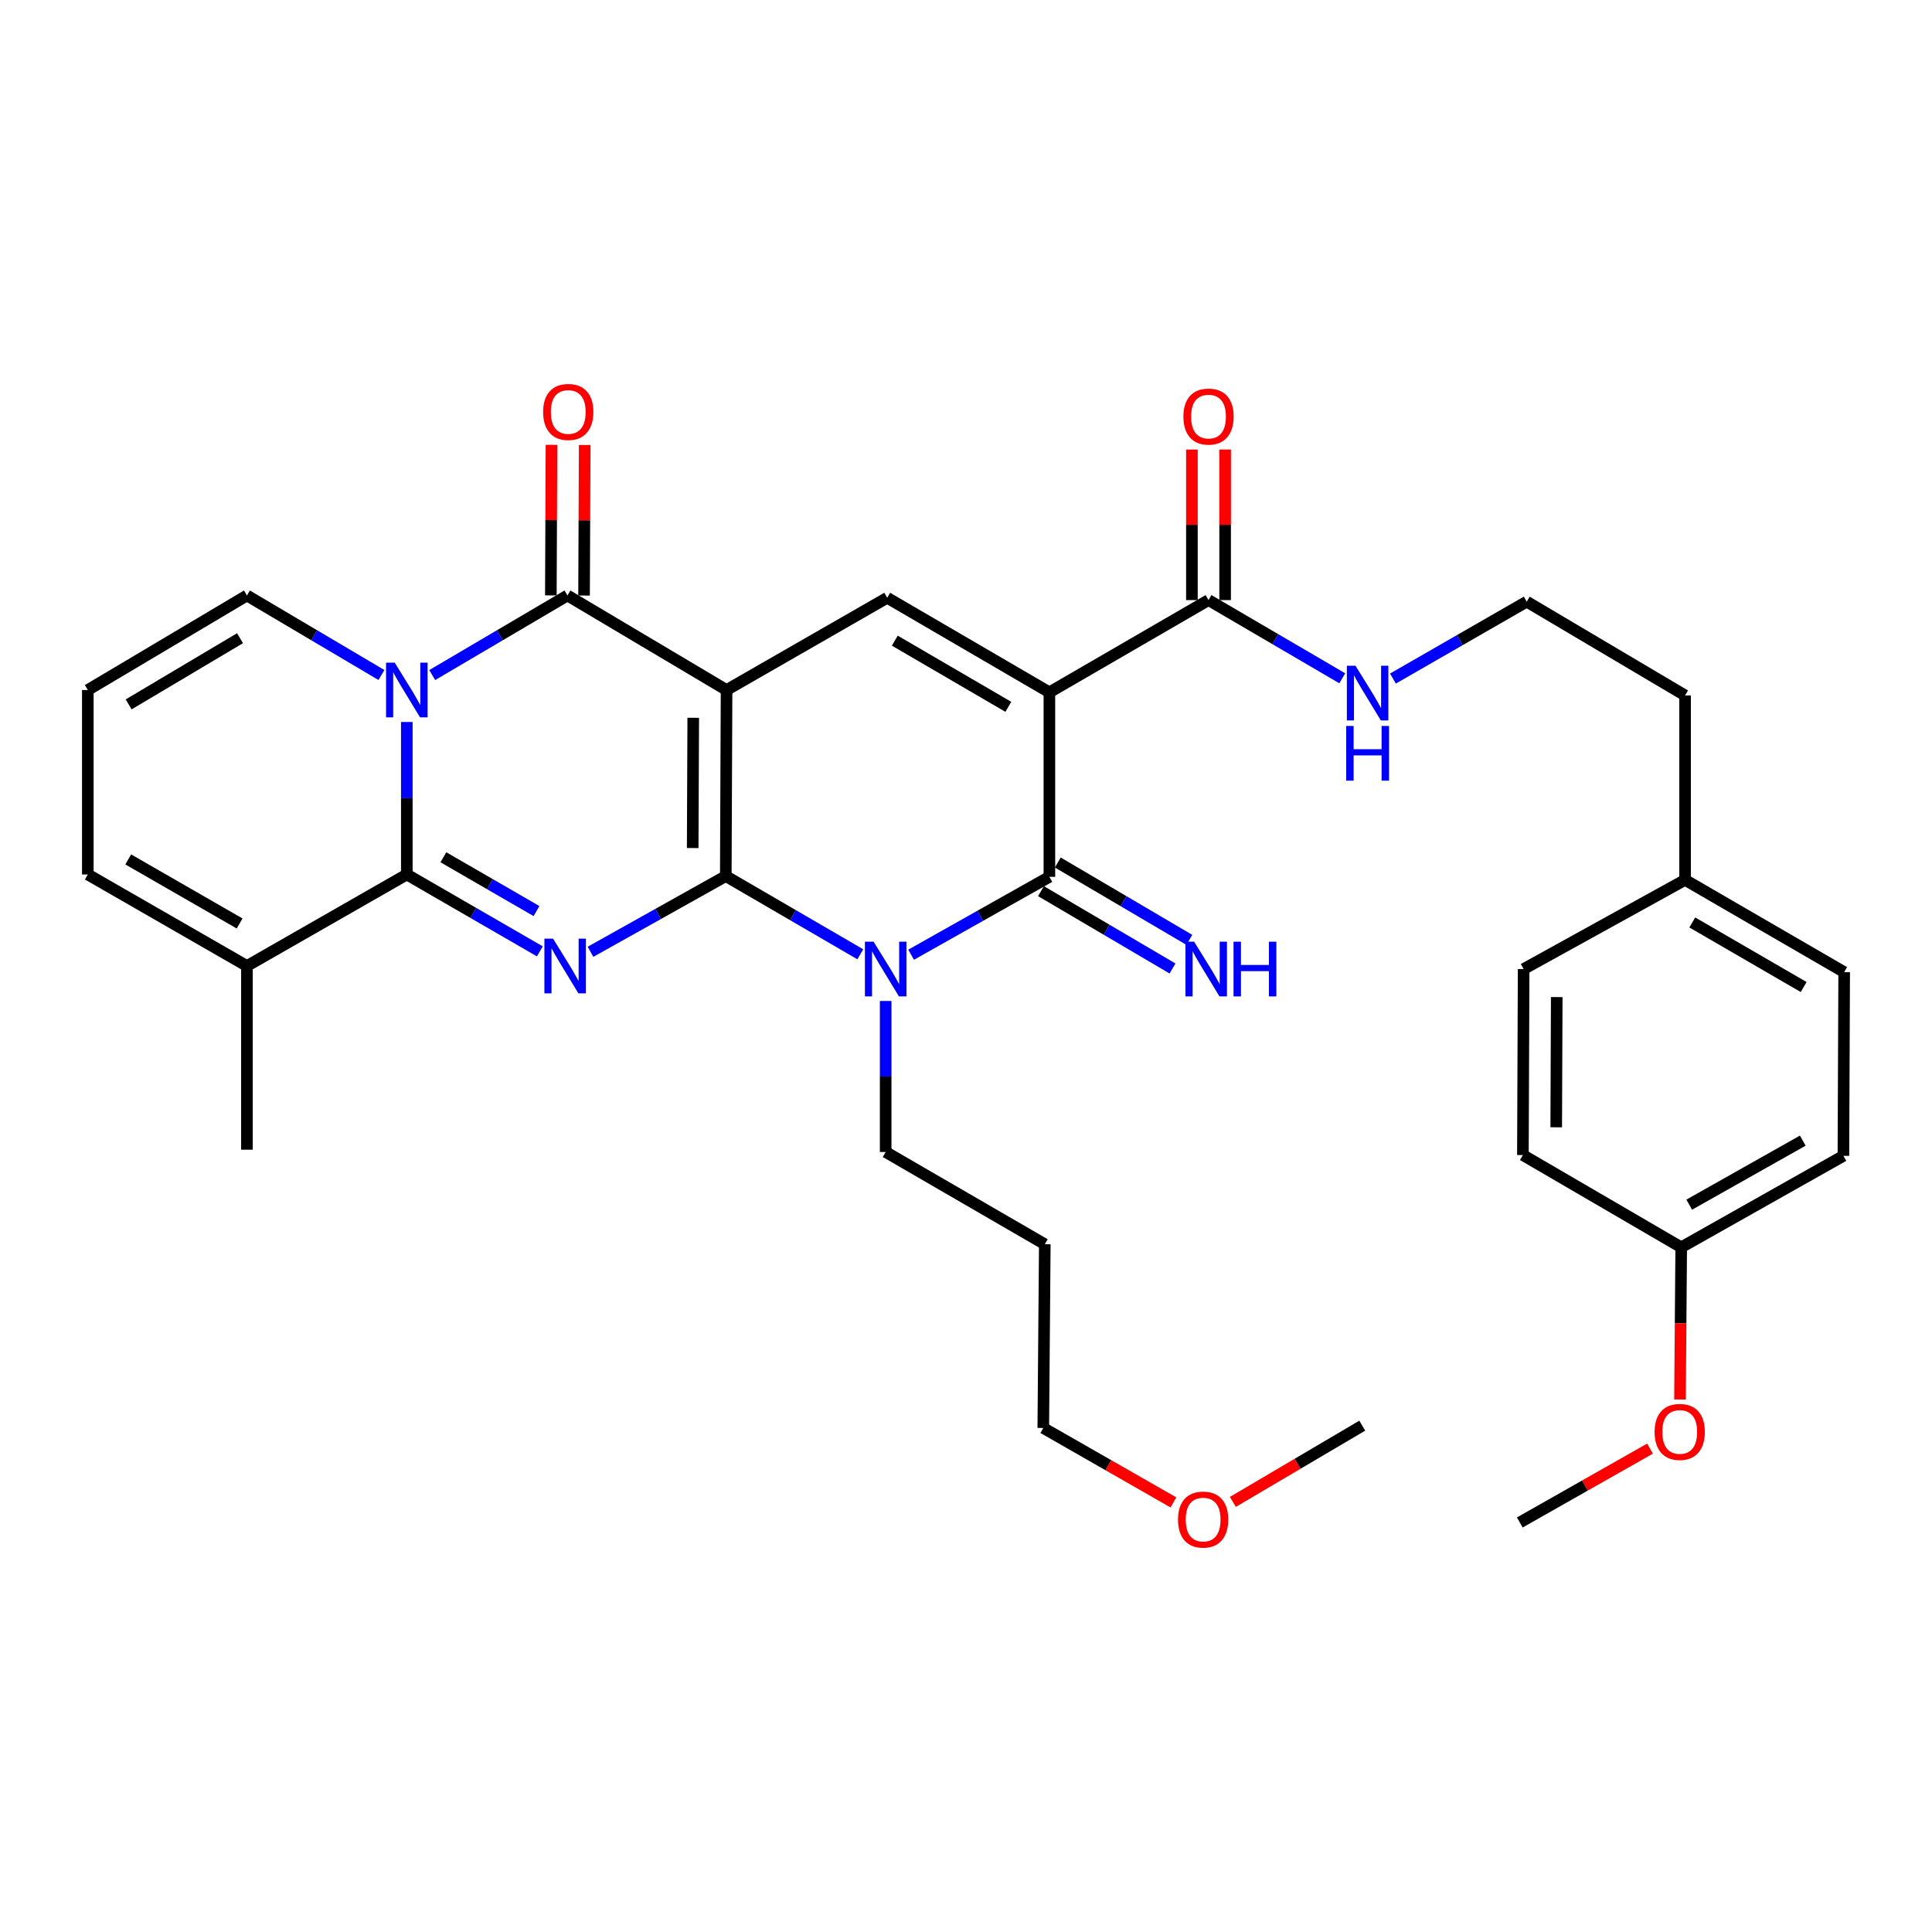 <?xml version='1.0' encoding='iso-8859-1'?>
<svg version='1.1' baseProfile='full'
              xmlns='http://www.w3.org/2000/svg'
                      xmlns:rdkit='http://www.rdkit.org/xml'
                      xmlns:xlink='http://www.w3.org/1999/xlink'
                  xml:space='preserve'
width='1000px' height='1000px' viewBox='0 0 1000 1000'>
<!-- END OF HEADER -->
<rect style='opacity:1.0;fill:#FFFFFF;stroke:none' width='1000' height='1000' x='0' y='0'> </rect>
<path class='bond-0' d='M 375.666,453.461 L 376.067,357.155' style='fill:none;fill-rule:evenodd;stroke:#000000;stroke-width:6px;stroke-linecap:butt;stroke-linejoin:miter;stroke-opacity:1' />
<path class='bond-0' d='M 358.537,438.944 L 358.818,371.529' style='fill:none;fill-rule:evenodd;stroke:#000000;stroke-width:6px;stroke-linecap:butt;stroke-linejoin:miter;stroke-opacity:1' />
<path class='bond-1' d='M 375.666,453.461 L 340.653,473.056' style='fill:none;fill-rule:evenodd;stroke:#000000;stroke-width:6px;stroke-linecap:butt;stroke-linejoin:miter;stroke-opacity:1' />
<path class='bond-1' d='M 340.653,473.056 L 305.641,492.652' style='fill:none;fill-rule:evenodd;stroke:#0000FF;stroke-width:6px;stroke-linecap:butt;stroke-linejoin:miter;stroke-opacity:1' />
<path class='bond-3' d='M 375.666,453.461 L 410.477,473.703' style='fill:none;fill-rule:evenodd;stroke:#000000;stroke-width:6px;stroke-linecap:butt;stroke-linejoin:miter;stroke-opacity:1' />
<path class='bond-3' d='M 410.477,473.703 L 445.288,493.944' style='fill:none;fill-rule:evenodd;stroke:#0000FF;stroke-width:6px;stroke-linecap:butt;stroke-linejoin:miter;stroke-opacity:1' />
<path class='bond-6' d='M 376.067,357.155 L 293.712,308.214' style='fill:none;fill-rule:evenodd;stroke:#000000;stroke-width:6px;stroke-linecap:butt;stroke-linejoin:miter;stroke-opacity:1' />
<path class='bond-8' d='M 376.067,357.155 L 459.214,309.407' style='fill:none;fill-rule:evenodd;stroke:#000000;stroke-width:6px;stroke-linecap:butt;stroke-linejoin:miter;stroke-opacity:1' />
<path class='bond-5' d='M 279.412,492.421 L 244.989,472.526' style='fill:none;fill-rule:evenodd;stroke:#0000FF;stroke-width:6px;stroke-linecap:butt;stroke-linejoin:miter;stroke-opacity:1' />
<path class='bond-5' d='M 244.989,472.526 L 210.565,452.63' style='fill:none;fill-rule:evenodd;stroke:#000000;stroke-width:6px;stroke-linecap:butt;stroke-linejoin:miter;stroke-opacity:1' />
<path class='bond-5' d='M 277.686,471.57 L 253.59,457.643' style='fill:none;fill-rule:evenodd;stroke:#0000FF;stroke-width:6px;stroke-linecap:butt;stroke-linejoin:miter;stroke-opacity:1' />
<path class='bond-5' d='M 253.59,457.643 L 229.493,443.717' style='fill:none;fill-rule:evenodd;stroke:#000000;stroke-width:6px;stroke-linecap:butt;stroke-linejoin:miter;stroke-opacity:1' />
<path class='bond-2' d='M 210.565,373.702 L 210.565,413.166' style='fill:none;fill-rule:evenodd;stroke:#0000FF;stroke-width:6px;stroke-linecap:butt;stroke-linejoin:miter;stroke-opacity:1' />
<path class='bond-2' d='M 210.565,413.166 L 210.565,452.63' style='fill:none;fill-rule:evenodd;stroke:#000000;stroke-width:6px;stroke-linecap:butt;stroke-linejoin:miter;stroke-opacity:1' />
<path class='bond-11' d='M 197.421,349.382 L 162.615,328.798' style='fill:none;fill-rule:evenodd;stroke:#0000FF;stroke-width:6px;stroke-linecap:butt;stroke-linejoin:miter;stroke-opacity:1' />
<path class='bond-11' d='M 162.615,328.798 L 127.809,308.214' style='fill:none;fill-rule:evenodd;stroke:#000000;stroke-width:6px;stroke-linecap:butt;stroke-linejoin:miter;stroke-opacity:1' />
<path class='bond-35' d='M 223.717,349.413 L 258.715,328.813' style='fill:none;fill-rule:evenodd;stroke:#0000FF;stroke-width:6px;stroke-linecap:butt;stroke-linejoin:miter;stroke-opacity:1' />
<path class='bond-35' d='M 258.715,328.813 L 293.712,308.214' style='fill:none;fill-rule:evenodd;stroke:#000000;stroke-width:6px;stroke-linecap:butt;stroke-linejoin:miter;stroke-opacity:1' />
<path class='bond-7' d='M 471.593,494.161 L 507.378,474.002' style='fill:none;fill-rule:evenodd;stroke:#0000FF;stroke-width:6px;stroke-linecap:butt;stroke-linejoin:miter;stroke-opacity:1' />
<path class='bond-7' d='M 507.378,474.002 L 543.164,453.843' style='fill:none;fill-rule:evenodd;stroke:#000000;stroke-width:6px;stroke-linecap:butt;stroke-linejoin:miter;stroke-opacity:1' />
<path class='bond-18' d='M 458.422,518.108 L 458.422,557.191' style='fill:none;fill-rule:evenodd;stroke:#0000FF;stroke-width:6px;stroke-linecap:butt;stroke-linejoin:miter;stroke-opacity:1' />
<path class='bond-18' d='M 458.422,557.191 L 458.422,596.274' style='fill:none;fill-rule:evenodd;stroke:#000000;stroke-width:6px;stroke-linecap:butt;stroke-linejoin:miter;stroke-opacity:1' />
<path class='bond-4' d='M 543.164,358.348 L 543.164,453.843' style='fill:none;fill-rule:evenodd;stroke:#000000;stroke-width:6px;stroke-linecap:butt;stroke-linejoin:miter;stroke-opacity:1' />
<path class='bond-9' d='M 543.164,358.348 L 625.528,310.601' style='fill:none;fill-rule:evenodd;stroke:#000000;stroke-width:6px;stroke-linecap:butt;stroke-linejoin:miter;stroke-opacity:1' />
<path class='bond-34' d='M 543.164,358.348 L 459.214,309.407' style='fill:none;fill-rule:evenodd;stroke:#000000;stroke-width:6px;stroke-linecap:butt;stroke-linejoin:miter;stroke-opacity:1' />
<path class='bond-34' d='M 521.914,365.857 L 463.149,331.598' style='fill:none;fill-rule:evenodd;stroke:#000000;stroke-width:6px;stroke-linecap:butt;stroke-linejoin:miter;stroke-opacity:1' />
<path class='bond-10' d='M 210.565,452.63 L 127.809,499.996' style='fill:none;fill-rule:evenodd;stroke:#000000;stroke-width:6px;stroke-linecap:butt;stroke-linejoin:miter;stroke-opacity:1' />
<path class='bond-13' d='M 302.307,308.251 L 302.475,269.287' style='fill:none;fill-rule:evenodd;stroke:#000000;stroke-width:6px;stroke-linecap:butt;stroke-linejoin:miter;stroke-opacity:1' />
<path class='bond-13' d='M 302.475,269.287 L 302.643,230.322' style='fill:none;fill-rule:evenodd;stroke:#FF0000;stroke-width:6px;stroke-linecap:butt;stroke-linejoin:miter;stroke-opacity:1' />
<path class='bond-13' d='M 285.118,308.177 L 285.286,269.212' style='fill:none;fill-rule:evenodd;stroke:#000000;stroke-width:6px;stroke-linecap:butt;stroke-linejoin:miter;stroke-opacity:1' />
<path class='bond-13' d='M 285.286,269.212 L 285.454,230.248' style='fill:none;fill-rule:evenodd;stroke:#FF0000;stroke-width:6px;stroke-linecap:butt;stroke-linejoin:miter;stroke-opacity:1' />
<path class='bond-12' d='M 538.807,461.251 L 572.845,481.27' style='fill:none;fill-rule:evenodd;stroke:#000000;stroke-width:6px;stroke-linecap:butt;stroke-linejoin:miter;stroke-opacity:1' />
<path class='bond-12' d='M 572.845,481.27 L 606.883,501.288' style='fill:none;fill-rule:evenodd;stroke:#0000FF;stroke-width:6px;stroke-linecap:butt;stroke-linejoin:miter;stroke-opacity:1' />
<path class='bond-12' d='M 547.521,446.435 L 581.559,466.453' style='fill:none;fill-rule:evenodd;stroke:#000000;stroke-width:6px;stroke-linecap:butt;stroke-linejoin:miter;stroke-opacity:1' />
<path class='bond-12' d='M 581.559,466.453 L 615.597,486.472' style='fill:none;fill-rule:evenodd;stroke:#0000FF;stroke-width:6px;stroke-linecap:butt;stroke-linejoin:miter;stroke-opacity:1' />
<path class='bond-16' d='M 634.122,310.601 L 634.122,271.637' style='fill:none;fill-rule:evenodd;stroke:#000000;stroke-width:6px;stroke-linecap:butt;stroke-linejoin:miter;stroke-opacity:1' />
<path class='bond-16' d='M 634.122,271.637 L 634.122,232.673' style='fill:none;fill-rule:evenodd;stroke:#FF0000;stroke-width:6px;stroke-linecap:butt;stroke-linejoin:miter;stroke-opacity:1' />
<path class='bond-16' d='M 616.933,310.601 L 616.933,271.637' style='fill:none;fill-rule:evenodd;stroke:#000000;stroke-width:6px;stroke-linecap:butt;stroke-linejoin:miter;stroke-opacity:1' />
<path class='bond-16' d='M 616.933,271.637 L 616.933,232.673' style='fill:none;fill-rule:evenodd;stroke:#FF0000;stroke-width:6px;stroke-linecap:butt;stroke-linejoin:miter;stroke-opacity:1' />
<path class='bond-17' d='M 625.528,310.601 L 660.138,330.842' style='fill:none;fill-rule:evenodd;stroke:#000000;stroke-width:6px;stroke-linecap:butt;stroke-linejoin:miter;stroke-opacity:1' />
<path class='bond-17' d='M 660.138,330.842 L 694.748,351.083' style='fill:none;fill-rule:evenodd;stroke:#0000FF;stroke-width:6px;stroke-linecap:butt;stroke-linejoin:miter;stroke-opacity:1' />
<path class='bond-15' d='M 127.809,499.996 L 45.455,452.63' style='fill:none;fill-rule:evenodd;stroke:#000000;stroke-width:6px;stroke-linecap:butt;stroke-linejoin:miter;stroke-opacity:1' />
<path class='bond-15' d='M 124.026,477.991 L 66.378,444.835' style='fill:none;fill-rule:evenodd;stroke:#000000;stroke-width:6px;stroke-linecap:butt;stroke-linejoin:miter;stroke-opacity:1' />
<path class='bond-28' d='M 127.809,499.996 L 127.809,595.08' style='fill:none;fill-rule:evenodd;stroke:#000000;stroke-width:6px;stroke-linecap:butt;stroke-linejoin:miter;stroke-opacity:1' />
<path class='bond-36' d='M 127.809,308.214 L 45.455,357.155' style='fill:none;fill-rule:evenodd;stroke:#000000;stroke-width:6px;stroke-linecap:butt;stroke-linejoin:miter;stroke-opacity:1' />
<path class='bond-36' d='M 124.237,330.332 L 66.589,364.59' style='fill:none;fill-rule:evenodd;stroke:#000000;stroke-width:6px;stroke-linecap:butt;stroke-linejoin:miter;stroke-opacity:1' />
<path class='bond-14' d='M 45.455,357.155 L 45.455,452.63' style='fill:none;fill-rule:evenodd;stroke:#000000;stroke-width:6px;stroke-linecap:butt;stroke-linejoin:miter;stroke-opacity:1' />
<path class='bond-25' d='M 720.988,351.219 L 755.608,331.316' style='fill:none;fill-rule:evenodd;stroke:#0000FF;stroke-width:6px;stroke-linecap:butt;stroke-linejoin:miter;stroke-opacity:1' />
<path class='bond-25' d='M 755.608,331.316 L 790.228,311.413' style='fill:none;fill-rule:evenodd;stroke:#000000;stroke-width:6px;stroke-linecap:butt;stroke-linejoin:miter;stroke-opacity:1' />
<path class='bond-26' d='M 458.422,596.274 L 540.786,644.021' style='fill:none;fill-rule:evenodd;stroke:#000000;stroke-width:6px;stroke-linecap:butt;stroke-linejoin:miter;stroke-opacity:1' />
<path class='bond-19' d='M 870.195,645.606 L 954.144,598.26' style='fill:none;fill-rule:evenodd;stroke:#000000;stroke-width:6px;stroke-linecap:butt;stroke-linejoin:miter;stroke-opacity:1' />
<path class='bond-19' d='M 874.343,623.532 L 933.108,590.39' style='fill:none;fill-rule:evenodd;stroke:#000000;stroke-width:6px;stroke-linecap:butt;stroke-linejoin:miter;stroke-opacity:1' />
<path class='bond-27' d='M 870.195,645.606 L 869.876,684.99' style='fill:none;fill-rule:evenodd;stroke:#000000;stroke-width:6px;stroke-linecap:butt;stroke-linejoin:miter;stroke-opacity:1' />
<path class='bond-27' d='M 869.876,684.99 L 869.557,724.375' style='fill:none;fill-rule:evenodd;stroke:#FF0000;stroke-width:6px;stroke-linecap:butt;stroke-linejoin:miter;stroke-opacity:1' />
<path class='bond-37' d='M 870.195,645.606 L 788.251,597.859' style='fill:none;fill-rule:evenodd;stroke:#000000;stroke-width:6px;stroke-linecap:butt;stroke-linejoin:miter;stroke-opacity:1' />
<path class='bond-20' d='M 872.191,455.428 L 872.191,359.953' style='fill:none;fill-rule:evenodd;stroke:#000000;stroke-width:6px;stroke-linecap:butt;stroke-linejoin:miter;stroke-opacity:1' />
<path class='bond-23' d='M 872.191,455.428 L 788.633,501.581' style='fill:none;fill-rule:evenodd;stroke:#000000;stroke-width:6px;stroke-linecap:butt;stroke-linejoin:miter;stroke-opacity:1' />
<path class='bond-24' d='M 872.191,455.428 L 954.545,503.176' style='fill:none;fill-rule:evenodd;stroke:#000000;stroke-width:6px;stroke-linecap:butt;stroke-linejoin:miter;stroke-opacity:1' />
<path class='bond-24' d='M 875.922,477.461 L 933.571,510.884' style='fill:none;fill-rule:evenodd;stroke:#000000;stroke-width:6px;stroke-linecap:butt;stroke-linejoin:miter;stroke-opacity:1' />
<path class='bond-21' d='M 788.251,597.859 L 788.633,501.581' style='fill:none;fill-rule:evenodd;stroke:#000000;stroke-width:6px;stroke-linecap:butt;stroke-linejoin:miter;stroke-opacity:1' />
<path class='bond-21' d='M 805.497,583.485 L 805.765,516.091' style='fill:none;fill-rule:evenodd;stroke:#000000;stroke-width:6px;stroke-linecap:butt;stroke-linejoin:miter;stroke-opacity:1' />
<path class='bond-22' d='M 954.144,598.26 L 954.545,503.176' style='fill:none;fill-rule:evenodd;stroke:#000000;stroke-width:6px;stroke-linecap:butt;stroke-linejoin:miter;stroke-opacity:1' />
<path class='bond-30' d='M 790.228,311.413 L 872.191,359.953' style='fill:none;fill-rule:evenodd;stroke:#000000;stroke-width:6px;stroke-linecap:butt;stroke-linejoin:miter;stroke-opacity:1' />
<path class='bond-31' d='M 540.786,644.021 L 540.003,739.115' style='fill:none;fill-rule:evenodd;stroke:#000000;stroke-width:6px;stroke-linecap:butt;stroke-linejoin:miter;stroke-opacity:1' />
<path class='bond-32' d='M 854.042,749.804 L 820.345,768.915' style='fill:none;fill-rule:evenodd;stroke:#FF0000;stroke-width:6px;stroke-linecap:butt;stroke-linejoin:miter;stroke-opacity:1' />
<path class='bond-32' d='M 820.345,768.915 L 786.647,788.027' style='fill:none;fill-rule:evenodd;stroke:#000000;stroke-width:6px;stroke-linecap:butt;stroke-linejoin:miter;stroke-opacity:1' />
<path class='bond-29' d='M 607.356,777.65 L 573.68,758.382' style='fill:none;fill-rule:evenodd;stroke:#FF0000;stroke-width:6px;stroke-linecap:butt;stroke-linejoin:miter;stroke-opacity:1' />
<path class='bond-29' d='M 573.68,758.382 L 540.003,739.115' style='fill:none;fill-rule:evenodd;stroke:#000000;stroke-width:6px;stroke-linecap:butt;stroke-linejoin:miter;stroke-opacity:1' />
<path class='bond-33' d='M 638.129,777.383 L 671.616,757.652' style='fill:none;fill-rule:evenodd;stroke:#FF0000;stroke-width:6px;stroke-linecap:butt;stroke-linejoin:miter;stroke-opacity:1' />
<path class='bond-33' d='M 671.616,757.652 L 705.104,737.921' style='fill:none;fill-rule:evenodd;stroke:#000000;stroke-width:6px;stroke-linecap:butt;stroke-linejoin:miter;stroke-opacity:1' />
<path  class='atom-2' d='M 286.259 485.836
L 295.539 500.836
Q 296.459 502.316, 297.939 504.996
Q 299.419 507.676, 299.499 507.836
L 299.499 485.836
L 303.259 485.836
L 303.259 514.156
L 299.379 514.156
L 289.419 497.756
Q 288.259 495.836, 287.019 493.636
Q 285.819 491.436, 285.459 490.756
L 285.459 514.156
L 281.779 514.156
L 281.779 485.836
L 286.259 485.836
' fill='#0000FF'/>
<path  class='atom-3' d='M 204.305 342.995
L 213.585 357.995
Q 214.505 359.475, 215.985 362.155
Q 217.465 364.835, 217.545 364.995
L 217.545 342.995
L 221.305 342.995
L 221.305 371.315
L 217.425 371.315
L 207.465 354.915
Q 206.305 352.995, 205.065 350.795
Q 203.865 348.595, 203.505 347.915
L 203.505 371.315
L 199.825 371.315
L 199.825 342.995
L 204.305 342.995
' fill='#0000FF'/>
<path  class='atom-4' d='M 452.162 487.421
L 461.442 502.421
Q 462.362 503.901, 463.842 506.581
Q 465.322 509.261, 465.402 509.421
L 465.402 487.421
L 469.162 487.421
L 469.162 515.741
L 465.282 515.741
L 455.322 499.341
Q 454.162 497.421, 452.922 495.221
Q 451.722 493.021, 451.362 492.341
L 451.362 515.741
L 447.682 515.741
L 447.682 487.421
L 452.162 487.421
' fill='#0000FF'/>
<path  class='atom-13' d='M 618.074 487.421
L 627.354 502.421
Q 628.274 503.901, 629.754 506.581
Q 631.234 509.261, 631.314 509.421
L 631.314 487.421
L 635.074 487.421
L 635.074 515.741
L 631.194 515.741
L 621.234 499.341
Q 620.074 497.421, 618.834 495.221
Q 617.634 493.021, 617.274 492.341
L 617.274 515.741
L 613.594 515.741
L 613.594 487.421
L 618.074 487.421
' fill='#0000FF'/>
<path  class='atom-13' d='M 638.474 487.421
L 642.314 487.421
L 642.314 499.461
L 656.794 499.461
L 656.794 487.421
L 660.634 487.421
L 660.634 515.741
L 656.794 515.741
L 656.794 502.661
L 642.314 502.661
L 642.314 515.741
L 638.474 515.741
L 638.474 487.421
' fill='#0000FF'/>
<path  class='atom-14' d='M 281.123 213.229
Q 281.123 206.429, 284.483 202.629
Q 287.843 198.829, 294.123 198.829
Q 300.403 198.829, 303.763 202.629
Q 307.123 206.429, 307.123 213.229
Q 307.123 220.109, 303.723 224.029
Q 300.323 227.909, 294.123 227.909
Q 287.883 227.909, 284.483 224.029
Q 281.123 220.149, 281.123 213.229
M 294.123 224.709
Q 298.443 224.709, 300.763 221.829
Q 303.123 218.909, 303.123 213.229
Q 303.123 207.669, 300.763 204.869
Q 298.443 202.029, 294.123 202.029
Q 289.803 202.029, 287.443 204.829
Q 285.123 207.629, 285.123 213.229
Q 285.123 218.949, 287.443 221.829
Q 289.803 224.709, 294.123 224.709
' fill='#FF0000'/>
<path  class='atom-17' d='M 612.528 215.616
Q 612.528 208.816, 615.888 205.016
Q 619.248 201.216, 625.528 201.216
Q 631.808 201.216, 635.168 205.016
Q 638.528 208.816, 638.528 215.616
Q 638.528 222.496, 635.128 226.416
Q 631.728 230.296, 625.528 230.296
Q 619.288 230.296, 615.888 226.416
Q 612.528 222.536, 612.528 215.616
M 625.528 227.096
Q 629.848 227.096, 632.168 224.216
Q 634.528 221.296, 634.528 215.616
Q 634.528 210.056, 632.168 207.256
Q 629.848 204.416, 625.528 204.416
Q 621.208 204.416, 618.848 207.216
Q 616.528 210.016, 616.528 215.616
Q 616.528 221.336, 618.848 224.216
Q 621.208 227.096, 625.528 227.096
' fill='#FF0000'/>
<path  class='atom-18' d='M 701.613 344.599
L 710.893 359.599
Q 711.813 361.079, 713.293 363.759
Q 714.773 366.439, 714.853 366.599
L 714.853 344.599
L 718.613 344.599
L 718.613 372.919
L 714.733 372.919
L 704.773 356.519
Q 703.613 354.599, 702.373 352.399
Q 701.173 350.199, 700.813 349.519
L 700.813 372.919
L 697.133 372.919
L 697.133 344.599
L 701.613 344.599
' fill='#0000FF'/>
<path  class='atom-18' d='M 696.793 375.751
L 700.633 375.751
L 700.633 387.791
L 715.113 387.791
L 715.113 375.751
L 718.953 375.751
L 718.953 404.071
L 715.113 404.071
L 715.113 390.991
L 700.633 390.991
L 700.633 404.071
L 696.793 404.071
L 696.793 375.751
' fill='#0000FF'/>
<path  class='atom-28' d='M 856.421 741.162
Q 856.421 734.362, 859.781 730.562
Q 863.141 726.762, 869.421 726.762
Q 875.701 726.762, 879.061 730.562
Q 882.421 734.362, 882.421 741.162
Q 882.421 748.042, 879.021 751.962
Q 875.621 755.842, 869.421 755.842
Q 863.181 755.842, 859.781 751.962
Q 856.421 748.082, 856.421 741.162
M 869.421 752.642
Q 873.741 752.642, 876.061 749.762
Q 878.421 746.842, 878.421 741.162
Q 878.421 735.602, 876.061 732.802
Q 873.741 729.962, 869.421 729.962
Q 865.101 729.962, 862.741 732.762
Q 860.421 735.562, 860.421 741.162
Q 860.421 746.882, 862.741 749.762
Q 865.101 752.642, 869.421 752.642
' fill='#FF0000'/>
<path  class='atom-30' d='M 609.739 786.531
Q 609.739 779.731, 613.099 775.931
Q 616.459 772.131, 622.739 772.131
Q 629.019 772.131, 632.379 775.931
Q 635.739 779.731, 635.739 786.531
Q 635.739 793.411, 632.339 797.331
Q 628.939 801.211, 622.739 801.211
Q 616.499 801.211, 613.099 797.331
Q 609.739 793.451, 609.739 786.531
M 622.739 798.011
Q 627.059 798.011, 629.379 795.131
Q 631.739 792.211, 631.739 786.531
Q 631.739 780.971, 629.379 778.171
Q 627.059 775.331, 622.739 775.331
Q 618.419 775.331, 616.059 778.131
Q 613.739 780.931, 613.739 786.531
Q 613.739 792.251, 616.059 795.131
Q 618.419 798.011, 622.739 798.011
' fill='#FF0000'/>
</svg>
